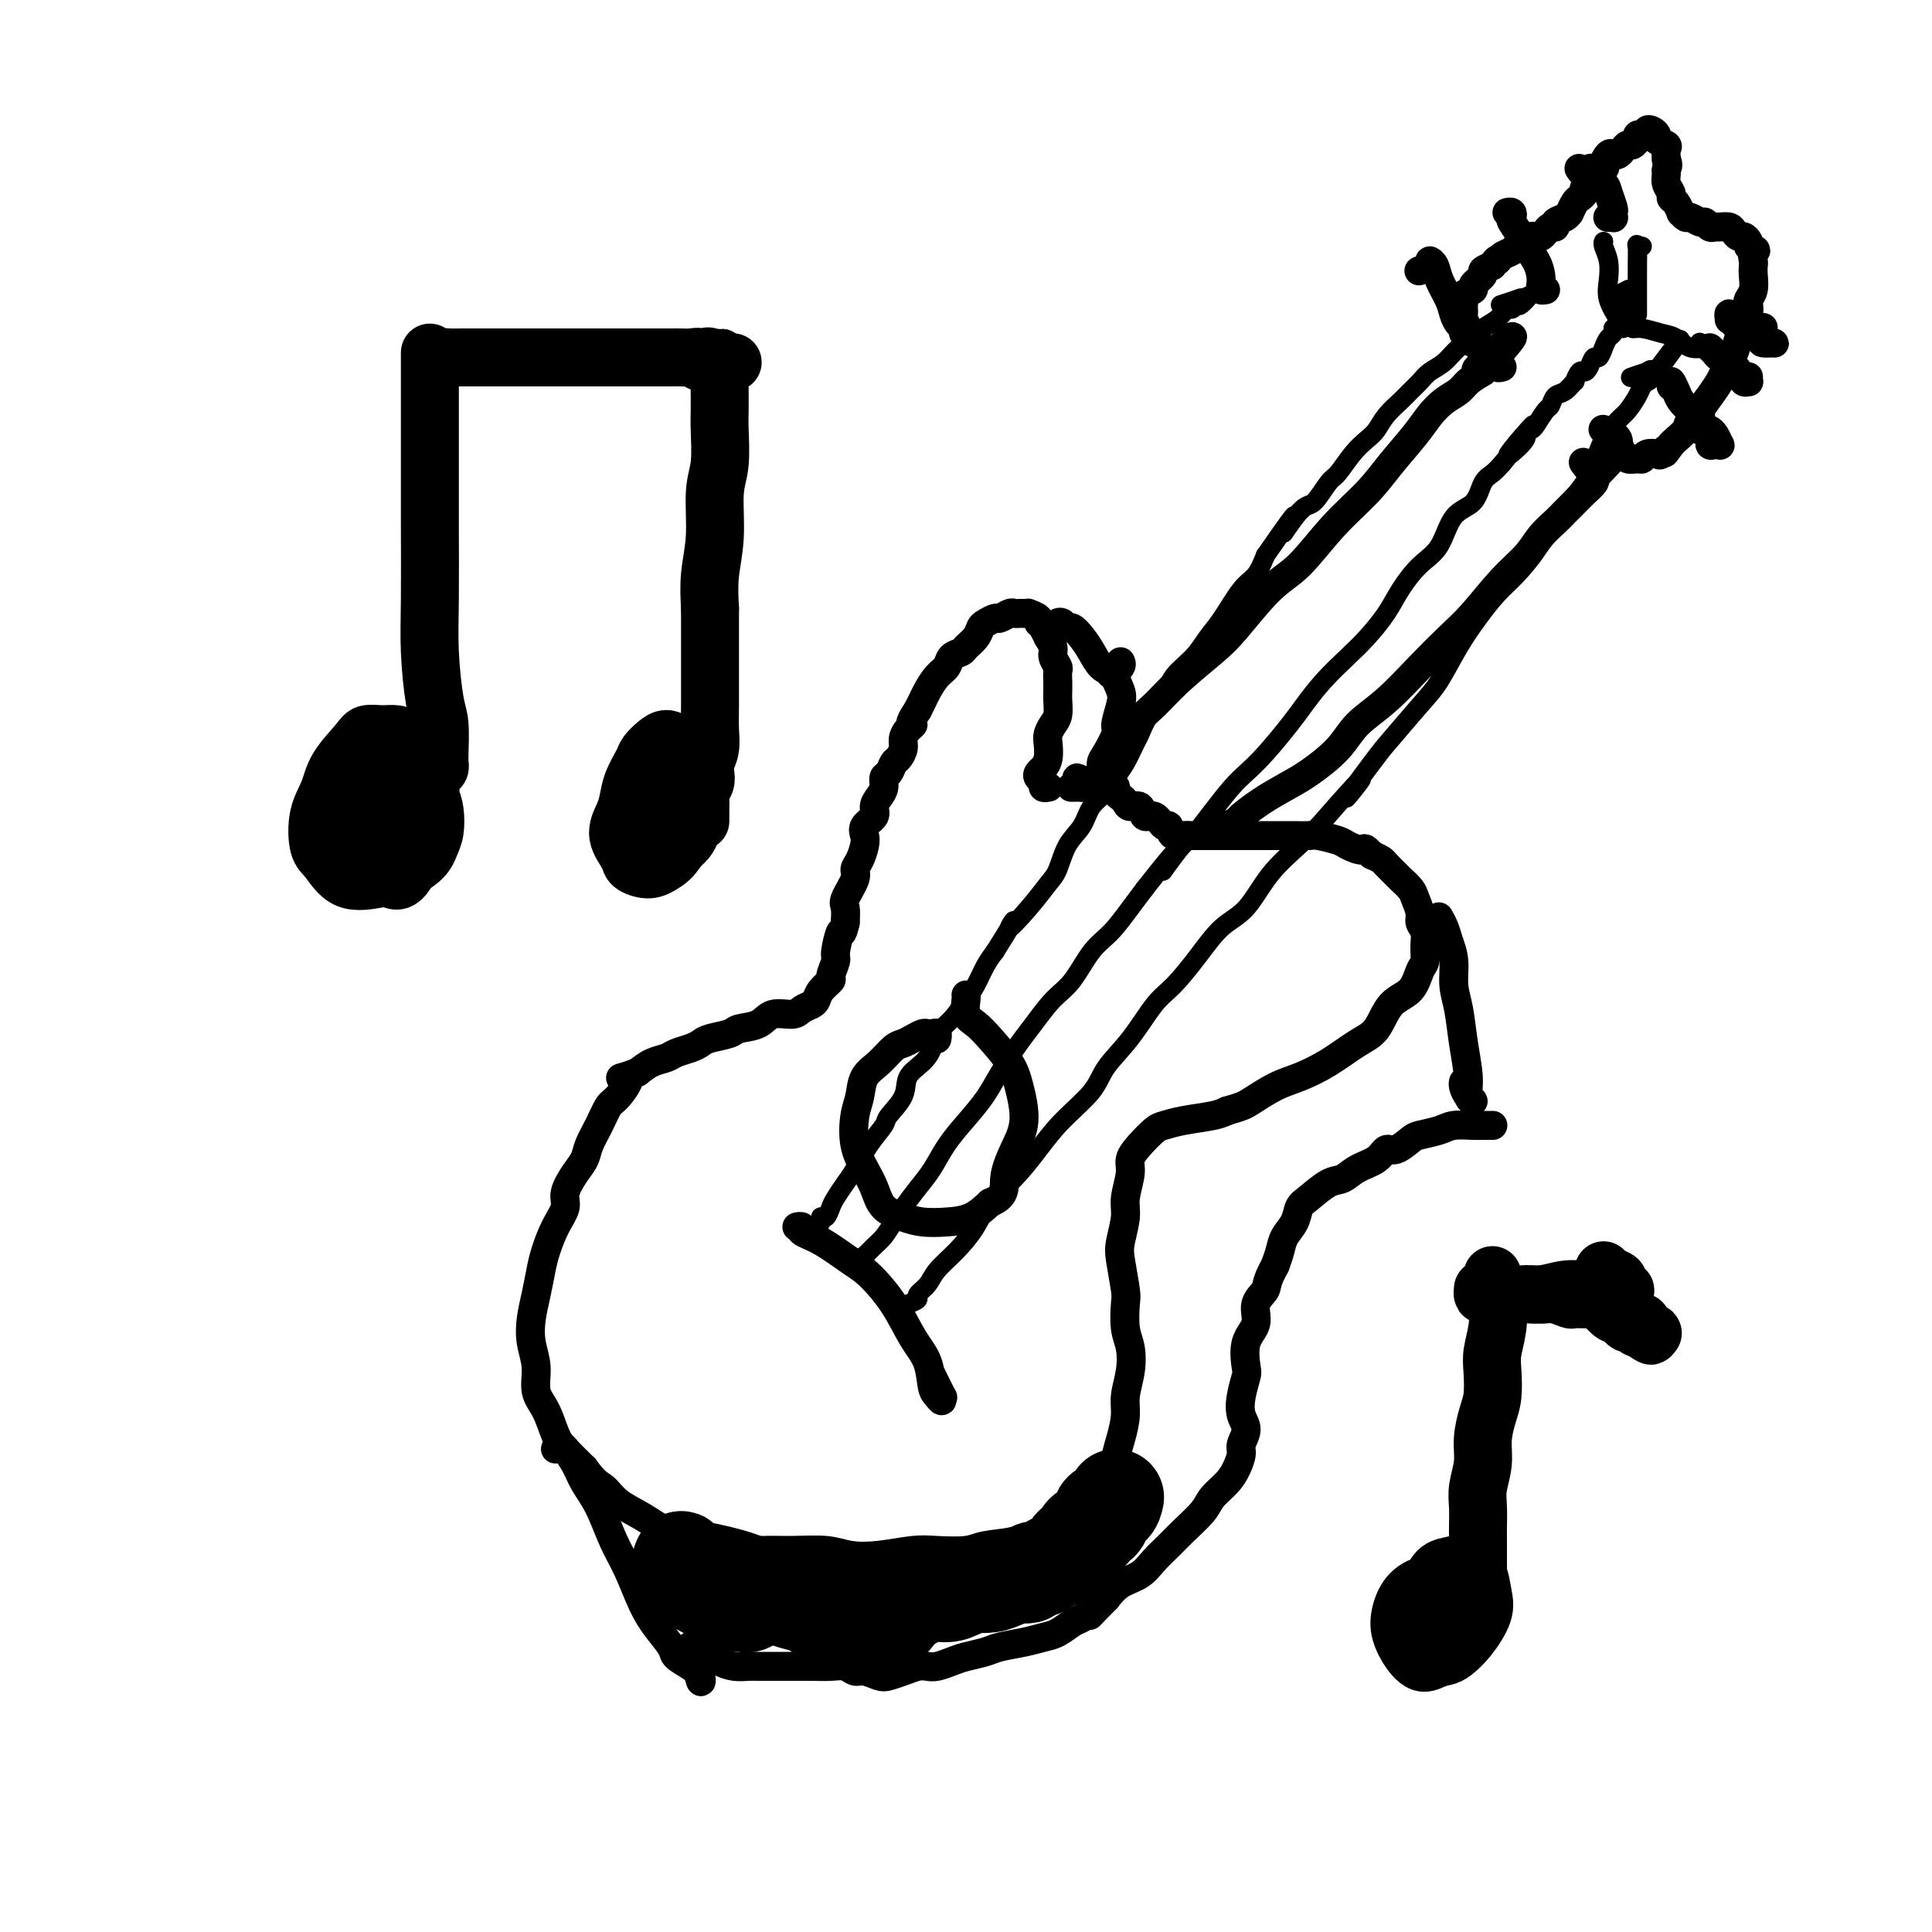 <svg viewBox='0 0 400 400' version='1.1' xmlns='http://www.w3.org/2000/svg' xmlns:xlink='http://www.w3.org/1999/xlink'><g fill='none' stroke='rgb(0,0,0)' stroke-width='6' stroke-linecap='round' stroke-linejoin='round'><path d='M217,163c0.121,-0.024 0.242,-0.048 0,0c-0.242,0.048 -0.847,0.168 -1,0c-0.153,-0.168 0.145,-0.624 0,-1c-0.145,-0.376 -0.732,-0.671 -1,-1c-0.268,-0.329 -0.216,-0.693 0,-1c0.216,-0.307 0.597,-0.558 1,-1c0.403,-0.442 0.830,-1.076 1,-2c0.170,-0.924 0.084,-2.138 0,-3c-0.084,-0.862 -0.166,-1.372 0,-2c0.166,-0.628 0.580,-1.375 1,-2c0.420,-0.625 0.844,-1.127 1,-2c0.156,-0.873 0.043,-2.117 0,-3c-0.043,-0.883 -0.016,-1.406 0,-2c0.016,-0.594 0.019,-1.261 0,-2c-0.019,-0.739 -0.062,-1.551 0,-2c0.062,-0.449 0.227,-0.536 0,-1c-0.227,-0.464 -0.848,-1.307 -1,-2c-0.152,-0.693 0.166,-1.237 0,-2c-0.166,-0.763 -0.814,-1.744 -1,-2c-0.186,-0.256 0.090,0.213 0,0c-0.090,-0.213 -0.545,-1.106 -1,-2'/><path d='M216,130c-0.724,-1.420 -1.034,-0.969 -1,-1c0.034,-0.031 0.413,-0.544 0,-1c-0.413,-0.456 -1.616,-0.854 -2,-1c-0.384,-0.146 0.053,-0.040 0,0c-0.053,0.040 -0.596,0.015 -1,0c-0.404,-0.015 -0.671,-0.019 -1,0c-0.329,0.019 -0.722,0.061 -1,0c-0.278,-0.061 -0.442,-0.224 -1,0c-0.558,0.224 -1.510,0.836 -2,1c-0.490,0.164 -0.516,-0.121 -1,0c-0.484,0.121 -1.424,0.649 -2,1c-0.576,0.351 -0.788,0.527 -1,1c-0.212,0.473 -0.423,1.243 -1,2c-0.577,0.757 -1.519,1.500 -2,2c-0.481,0.500 -0.500,0.757 -1,1c-0.500,0.243 -1.482,0.474 -2,1c-0.518,0.526 -0.573,1.348 -1,2c-0.427,0.652 -1.228,1.133 -2,2c-0.772,0.867 -1.516,2.118 -2,3c-0.484,0.882 -0.710,1.395 -1,2c-0.290,0.605 -0.645,1.303 -1,2'/><path d='M190,147c-2.349,3.429 -1.221,3.003 -1,3c0.221,-0.003 -0.466,0.418 -1,1c-0.534,0.582 -0.916,1.326 -1,2c-0.084,0.674 0.131,1.279 0,2c-0.131,0.721 -0.609,1.558 -1,2c-0.391,0.442 -0.696,0.488 -1,1c-0.304,0.512 -0.608,1.488 -1,2c-0.392,0.512 -0.874,0.560 -1,1c-0.126,0.440 0.102,1.273 0,2c-0.102,0.727 -0.535,1.350 -1,2c-0.465,0.650 -0.961,1.328 -1,2c-0.039,0.672 0.379,1.338 0,2c-0.379,0.662 -1.556,1.318 -2,2c-0.444,0.682 -0.155,1.388 0,2c0.155,0.612 0.178,1.130 0,2c-0.178,0.870 -0.555,2.091 -1,3c-0.445,0.909 -0.956,1.506 -1,2c-0.044,0.494 0.380,0.885 0,2c-0.380,1.115 -1.564,2.954 -2,4c-0.436,1.046 -0.125,1.299 0,2c0.125,0.701 0.062,1.851 0,3'/><path d='M175,191c-0.780,3.324 -0.729,1.635 -1,2c-0.271,0.365 -0.864,2.783 -1,4c-0.136,1.217 0.185,1.233 0,2c-0.185,0.767 -0.875,2.286 -1,3c-0.125,0.714 0.314,0.625 0,1c-0.314,0.375 -1.380,1.215 -2,2c-0.620,0.785 -0.792,1.515 -1,2c-0.208,0.485 -0.452,0.725 -1,1c-0.548,0.275 -1.401,0.584 -2,1c-0.599,0.416 -0.945,0.937 -2,1c-1.055,0.063 -2.818,-0.334 -4,0c-1.182,0.334 -1.783,1.399 -3,2c-1.217,0.601 -3.049,0.738 -4,1c-0.951,0.262 -1.021,0.647 -2,1c-0.979,0.353 -2.866,0.672 -4,1c-1.134,0.328 -1.514,0.664 -2,1c-0.486,0.336 -1.078,0.670 -2,1c-0.922,0.330 -2.175,0.655 -3,1c-0.825,0.345 -1.222,0.708 -2,1c-0.778,0.292 -1.937,0.512 -3,1c-1.063,0.488 -2.032,1.244 -3,2'/><path d='M132,222c-5.927,2.169 -2.744,0.590 -2,1c0.744,0.410 -0.952,2.809 -2,4c-1.048,1.191 -1.449,1.175 -2,2c-0.551,0.825 -1.252,2.493 -2,4c-0.748,1.507 -1.544,2.853 -2,4c-0.456,1.147 -0.573,2.094 -1,3c-0.427,0.906 -1.165,1.772 -2,3c-0.835,1.228 -1.768,2.820 -2,4c-0.232,1.180 0.236,1.949 0,3c-0.236,1.051 -1.177,2.384 -2,4c-0.823,1.616 -1.528,3.516 -2,5c-0.472,1.484 -0.711,2.552 -1,4c-0.289,1.448 -0.629,3.276 -1,5c-0.371,1.724 -0.773,3.344 -1,5c-0.227,1.656 -0.279,3.346 0,5c0.279,1.654 0.888,3.271 1,5c0.112,1.729 -0.274,3.571 0,5c0.274,1.429 1.207,2.445 2,4c0.793,1.555 1.444,3.649 2,5c0.556,1.351 1.016,1.957 2,3c0.984,1.043 2.492,2.521 4,4'/><path d='M121,304c2.334,3.236 3.170,3.326 4,4c0.830,0.674 1.655,1.934 3,3c1.345,1.066 3.212,1.939 5,3c1.788,1.061 3.499,2.309 5,3c1.501,0.691 2.793,0.827 4,1c1.207,0.173 2.328,0.385 4,1c1.672,0.615 3.895,1.632 6,2c2.105,0.368 4.094,0.085 6,0c1.906,-0.085 3.731,0.026 6,0c2.269,-0.026 4.982,-0.189 7,0c2.018,0.189 3.342,0.731 5,1c1.658,0.269 3.651,0.265 6,0c2.349,-0.265 5.053,-0.791 7,-1c1.947,-0.209 3.135,-0.099 5,0c1.865,0.099 4.406,0.188 6,0c1.594,-0.188 2.240,-0.653 4,-1c1.760,-0.347 4.635,-0.576 7,-1c2.365,-0.424 4.222,-1.041 6,-2c1.778,-0.959 3.479,-2.258 5,-3c1.521,-0.742 2.863,-0.926 4,-2c1.137,-1.074 2.068,-3.037 3,-5'/><path d='M229,307c3.194,-2.527 2.180,-2.846 2,-4c-0.180,-1.154 0.475,-3.145 1,-5c0.525,-1.855 0.922,-3.576 1,-5c0.078,-1.424 -0.161,-2.553 0,-4c0.161,-1.447 0.724,-3.213 1,-5c0.276,-1.787 0.267,-3.595 0,-5c-0.267,-1.405 -0.791,-2.408 -1,-4c-0.209,-1.592 -0.105,-3.773 0,-5c0.105,-1.227 0.209,-1.498 0,-3c-0.209,-1.502 -0.731,-4.233 -1,-6c-0.269,-1.767 -0.284,-2.570 0,-4c0.284,-1.430 0.865,-3.488 1,-5c0.135,-1.512 -0.178,-2.479 0,-4c0.178,-1.521 0.848,-3.598 1,-5c0.152,-1.402 -0.212,-2.130 0,-3c0.212,-0.870 1.001,-1.882 2,-3c0.999,-1.118 2.207,-2.341 3,-3c0.793,-0.659 1.171,-0.754 2,-1c0.829,-0.246 2.108,-0.643 4,-1c1.892,-0.357 4.398,-0.673 6,-1c1.602,-0.327 2.301,-0.663 3,-1'/><path d='M254,230c3.211,-0.913 3.737,-1.196 5,-2c1.263,-0.804 3.262,-2.127 5,-3c1.738,-0.873 3.216,-1.294 5,-2c1.784,-0.706 3.875,-1.696 6,-3c2.125,-1.304 4.285,-2.924 6,-4c1.715,-1.076 2.985,-1.610 4,-3c1.015,-1.390 1.774,-3.635 3,-5c1.226,-1.365 2.918,-1.850 4,-3c1.082,-1.150 1.554,-2.966 2,-4c0.446,-1.034 0.867,-1.287 1,-2c0.133,-0.713 -0.020,-1.885 0,-3c0.020,-1.115 0.214,-2.171 0,-3c-0.214,-0.829 -0.835,-1.430 -1,-2c-0.165,-0.570 0.126,-1.107 0,-2c-0.126,-0.893 -0.668,-2.141 -1,-3c-0.332,-0.859 -0.455,-1.329 -1,-2c-0.545,-0.671 -1.511,-1.542 -2,-2c-0.489,-0.458 -0.502,-0.504 -1,-1c-0.498,-0.496 -1.480,-1.441 -2,-2c-0.520,-0.559 -0.577,-0.731 -1,-1c-0.423,-0.269 -1.211,-0.634 -2,-1'/><path d='M284,177c-1.834,-2.034 -1.421,-1.119 -2,-1c-0.579,0.119 -2.152,-0.556 -3,-1c-0.848,-0.444 -0.972,-0.655 -2,-1c-1.028,-0.345 -2.961,-0.825 -4,-1c-1.039,-0.175 -1.185,-0.047 -2,0c-0.815,0.047 -2.297,0.013 -3,0c-0.703,-0.013 -0.625,-0.003 -1,0c-0.375,0.003 -1.203,0.001 -2,0c-0.797,-0.001 -1.562,-0.000 -2,0c-0.438,0.000 -0.550,0.000 -1,0c-0.450,-0.000 -1.238,-0.000 -2,0c-0.762,0.000 -1.499,0.000 -2,0c-0.501,-0.000 -0.768,-0.000 -1,0c-0.232,0.000 -0.430,0.000 -1,0c-0.570,-0.000 -1.514,-0.000 -2,0c-0.486,0.000 -0.515,0.000 -1,0c-0.485,-0.000 -1.425,-0.000 -2,0c-0.575,0.000 -0.783,0.000 -1,0c-0.217,-0.000 -0.443,-0.000 -1,0c-0.557,0.000 -1.445,0.000 -2,0c-0.555,-0.000 -0.778,-0.000 -1,0'/><path d='M246,173c-4.296,-0.035 -1.535,-0.123 -1,0c0.535,0.123 -1.156,0.455 -2,0c-0.844,-0.455 -0.841,-1.699 -1,-2c-0.159,-0.301 -0.480,0.341 -1,0c-0.520,-0.341 -1.239,-1.663 -2,-2c-0.761,-0.337 -1.566,0.313 -2,0c-0.434,-0.313 -0.498,-1.589 -1,-2c-0.502,-0.411 -1.440,0.044 -2,0c-0.560,-0.044 -0.740,-0.585 -1,-1c-0.260,-0.415 -0.600,-0.703 -1,-1c-0.400,-0.297 -0.862,-0.601 -1,-1c-0.138,-0.399 0.046,-0.892 0,-1c-0.046,-0.108 -0.324,0.171 -1,0c-0.676,-0.171 -1.751,-0.791 -2,-1c-0.249,-0.209 0.326,-0.007 0,0c-0.326,0.007 -1.554,-0.180 -2,0c-0.446,0.180 -0.109,0.729 0,1c0.109,0.271 -0.009,0.265 0,0c0.009,-0.265 0.145,-0.790 0,-1c-0.145,-0.210 -0.573,-0.105 -1,0'/><path d='M225,162c-3.467,-1.762 -1.633,-0.668 -1,0c0.633,0.668 0.067,0.911 0,1c-0.067,0.089 0.367,0.024 0,0c-0.367,-0.024 -1.533,-0.007 -2,0c-0.467,0.007 -0.233,0.003 0,0'/><path d='M194,215c-0.023,0.113 -0.047,0.226 0,0c0.047,-0.226 0.164,-0.790 0,-1c-0.164,-0.210 -0.610,-0.067 -1,0c-0.390,0.067 -0.722,0.058 -1,0c-0.278,-0.058 -0.500,-0.164 -1,0c-0.500,0.164 -1.279,0.598 -2,1c-0.721,0.402 -1.383,0.771 -2,1c-0.617,0.229 -1.188,0.316 -2,1c-0.812,0.684 -1.865,1.963 -3,3c-1.135,1.037 -2.351,1.831 -3,3c-0.649,1.169 -0.732,2.713 -1,4c-0.268,1.287 -0.723,2.316 -1,4c-0.277,1.684 -0.378,4.023 0,6c0.378,1.977 1.233,3.591 2,5c0.767,1.409 1.446,2.613 2,4c0.554,1.387 0.983,2.959 2,4c1.017,1.041 2.620,1.552 4,2c1.380,0.448 2.535,0.831 4,1c1.465,0.169 3.241,0.122 5,0c1.759,-0.122 3.503,-0.321 5,-1c1.497,-0.679 2.749,-1.840 4,-3'/><path d='M205,249c3.378,-1.304 2.824,-3.064 3,-5c0.176,-1.936 1.082,-4.048 2,-6c0.918,-1.952 1.848,-3.745 2,-6c0.152,-2.255 -0.475,-4.973 -1,-7c-0.525,-2.027 -0.950,-3.362 -2,-5c-1.050,-1.638 -2.726,-3.577 -4,-5c-1.274,-1.423 -2.145,-2.329 -3,-3c-0.855,-0.671 -1.693,-1.108 -2,-2c-0.307,-0.892 -0.083,-2.240 0,-3c0.083,-0.760 0.024,-0.931 0,-1c-0.024,-0.069 -0.012,-0.034 0,0'/><path d='M228,160c0.028,-0.019 0.056,-0.038 0,0c-0.056,0.038 -0.196,0.131 0,0c0.196,-0.131 0.730,-0.488 1,-1c0.270,-0.512 0.278,-1.180 1,-2c0.722,-0.820 2.160,-1.790 3,-3c0.840,-1.210 1.082,-2.658 2,-4c0.918,-1.342 2.513,-2.579 4,-4c1.487,-1.421 2.867,-3.027 5,-5c2.133,-1.973 5.019,-4.315 7,-6c1.981,-1.685 3.057,-2.714 5,-5c1.943,-2.286 4.752,-5.827 7,-8c2.248,-2.173 3.936,-2.976 6,-5c2.064,-2.024 4.506,-5.269 7,-8c2.494,-2.731 5.041,-4.948 7,-7c1.959,-2.052 3.330,-3.939 5,-6c1.670,-2.061 3.640,-4.295 5,-6c1.360,-1.705 2.110,-2.879 3,-4c0.890,-1.121 1.919,-2.187 3,-3c1.081,-0.813 2.214,-1.373 3,-2c0.786,-0.627 1.225,-1.322 2,-2c0.775,-0.678 1.888,-1.339 3,-2'/><path d='M307,77c12.176,-13.289 3.116,-5.011 0,-2c-3.116,3.011 -0.289,0.754 1,0c1.289,-0.754 1.039,-0.006 1,0c-0.039,0.006 0.133,-0.730 0,-1c-0.133,-0.270 -0.572,-0.072 -1,0c-0.428,0.072 -0.846,0.019 -1,0c-0.154,-0.019 -0.044,-0.006 0,0c0.044,0.006 0.022,0.003 0,0'/><path d='M254,171c-0.220,0.102 -0.440,0.204 0,0c0.440,-0.204 1.539,-0.713 2,-1c0.461,-0.287 0.283,-0.351 1,-1c0.717,-0.649 2.328,-1.884 4,-3c1.672,-1.116 3.403,-2.112 5,-3c1.597,-0.888 3.058,-1.667 5,-3c1.942,-1.333 4.364,-3.220 6,-5c1.636,-1.780 2.487,-3.453 4,-5c1.513,-1.547 3.688,-2.969 6,-5c2.312,-2.031 4.762,-4.671 7,-7c2.238,-2.329 4.265,-4.345 6,-6c1.735,-1.655 3.179,-2.947 5,-5c1.821,-2.053 4.021,-4.868 6,-7c1.979,-2.132 3.738,-3.583 5,-5c1.262,-1.417 2.028,-2.802 3,-4c0.972,-1.198 2.149,-2.208 3,-3c0.851,-0.792 1.377,-1.364 2,-2c0.623,-0.636 1.342,-1.335 2,-2c0.658,-0.665 1.254,-1.294 2,-2c0.746,-0.706 1.642,-1.487 2,-2c0.358,-0.513 0.179,-0.756 0,-1'/><path d='M330,99c8.418,-8.881 2.963,-3.084 1,-1c-1.963,2.084 -0.433,0.456 0,0c0.433,-0.456 -0.229,0.262 -1,0c-0.771,-0.262 -1.649,-1.503 -2,-2c-0.351,-0.497 -0.176,-0.248 0,0'/><path d='M311,76c-0.458,0.122 -0.915,0.245 -1,0c-0.085,-0.245 0.204,-0.857 0,-1c-0.204,-0.143 -0.899,0.183 -1,0c-0.101,-0.183 0.394,-0.874 0,-1c-0.394,-0.126 -1.678,0.314 -2,0c-0.322,-0.314 0.316,-1.383 0,-2c-0.316,-0.617 -1.587,-0.781 -2,-1c-0.413,-0.219 0.033,-0.492 0,-1c-0.033,-0.508 -0.545,-1.249 -1,-2c-0.455,-0.751 -0.853,-1.511 -1,-2c-0.147,-0.489 -0.041,-0.708 0,-1c0.041,-0.292 0.019,-0.656 0,-1c-0.019,-0.344 -0.035,-0.669 0,-1c0.035,-0.331 0.123,-0.670 0,-1c-0.123,-0.330 -0.455,-0.652 0,-1c0.455,-0.348 1.696,-0.723 2,-1c0.304,-0.277 -0.331,-0.456 0,-1c0.331,-0.544 1.628,-1.454 2,-2c0.372,-0.546 -0.179,-0.727 0,-1c0.179,-0.273 1.090,-0.636 2,-1'/><path d='M309,55c1.124,-1.880 0.935,-1.081 1,-1c0.065,0.081 0.385,-0.556 1,-1c0.615,-0.444 1.527,-0.693 2,-1c0.473,-0.307 0.508,-0.670 1,-1c0.492,-0.330 1.441,-0.627 2,-1c0.559,-0.373 0.727,-0.822 1,-1c0.273,-0.178 0.652,-0.085 1,0c0.348,0.085 0.666,0.163 1,0c0.334,-0.163 0.684,-0.568 1,-1c0.316,-0.432 0.596,-0.890 1,-1c0.404,-0.110 0.930,0.130 1,0c0.070,-0.130 -0.318,-0.630 0,-1c0.318,-0.370 1.342,-0.610 2,-1c0.658,-0.390 0.951,-0.931 1,-1c0.049,-0.069 -0.145,0.332 0,0c0.145,-0.332 0.630,-1.398 1,-2c0.370,-0.602 0.624,-0.739 1,-1c0.376,-0.261 0.874,-0.647 1,-1c0.126,-0.353 -0.120,-0.672 0,-1c0.120,-0.328 0.606,-0.665 1,-1c0.394,-0.335 0.697,-0.667 1,-1'/><path d='M330,37c3.124,-2.958 0.434,-1.353 0,-1c-0.434,0.353 1.389,-0.546 2,-1c0.611,-0.454 0.009,-0.464 0,-1c-0.009,-0.536 0.575,-1.598 1,-2c0.425,-0.402 0.691,-0.145 1,0c0.309,0.145 0.661,0.178 1,0c0.339,-0.178 0.665,-0.569 1,-1c0.335,-0.431 0.677,-0.904 1,-1c0.323,-0.096 0.625,0.184 1,0c0.375,-0.184 0.822,-0.833 1,-1c0.178,-0.167 0.085,0.148 0,0c-0.085,-0.148 -0.164,-0.758 0,-1c0.164,-0.242 0.570,-0.114 1,0c0.430,0.114 0.884,0.216 1,0c0.116,-0.216 -0.105,-0.748 0,-1c0.105,-0.252 0.536,-0.223 1,0c0.464,0.223 0.961,0.640 1,1c0.039,0.360 -0.381,0.664 0,1c0.381,0.336 1.564,0.706 2,1c0.436,0.294 0.125,0.513 0,1c-0.125,0.487 -0.062,1.244 0,2'/><path d='M345,33c0.614,1.345 0.150,1.709 0,2c-0.150,0.291 0.015,0.511 0,1c-0.015,0.489 -0.210,1.249 0,2c0.210,0.751 0.826,1.492 1,2c0.174,0.508 -0.094,0.781 0,1c0.094,0.219 0.549,0.383 1,1c0.451,0.617 0.898,1.686 1,2c0.102,0.314 -0.141,-0.127 0,0c0.141,0.127 0.668,0.822 1,1c0.332,0.178 0.470,-0.163 1,0c0.530,0.163 1.450,0.828 2,1c0.550,0.172 0.728,-0.151 1,0c0.272,0.151 0.636,0.775 1,1c0.364,0.225 0.727,0.050 1,0c0.273,-0.050 0.454,0.024 1,0c0.546,-0.024 1.456,-0.147 2,0c0.544,0.147 0.720,0.564 1,1c0.280,0.436 0.663,0.890 1,1c0.337,0.110 0.629,-0.124 1,0c0.371,0.124 0.820,0.607 1,1c0.180,0.393 0.090,0.697 0,1'/><path d='M362,51c2.393,1.198 1.374,0.695 1,1c-0.374,0.305 -0.104,1.420 0,2c0.104,0.580 0.042,0.627 0,1c-0.042,0.373 -0.063,1.073 0,2c0.063,0.927 0.210,2.082 0,3c-0.210,0.918 -0.777,1.600 -1,2c-0.223,0.400 -0.101,0.520 0,1c0.101,0.480 0.182,1.322 0,2c-0.182,0.678 -0.626,1.193 -1,2c-0.374,0.807 -0.677,1.906 -1,3c-0.323,1.094 -0.666,2.182 -1,3c-0.334,0.818 -0.658,1.364 -1,2c-0.342,0.636 -0.703,1.361 -1,2c-0.297,0.639 -0.532,1.193 -1,2c-0.468,0.807 -1.171,1.868 -2,3c-0.829,1.132 -1.784,2.334 -2,3c-0.216,0.666 0.307,0.794 0,1c-0.307,0.206 -1.443,0.488 -2,1c-0.557,0.512 -0.535,1.253 -1,2c-0.465,0.747 -1.419,1.499 -2,2c-0.581,0.501 -0.791,0.750 -1,1'/><path d='M346,92c-2.185,3.106 -1.149,1.372 -1,1c0.149,-0.372 -0.589,0.618 -1,1c-0.411,0.382 -0.495,0.156 -1,0c-0.505,-0.156 -1.432,-0.242 -2,0c-0.568,0.242 -0.778,0.813 -1,1c-0.222,0.187 -0.455,-0.010 -1,0c-0.545,0.010 -1.400,0.228 -2,0c-0.600,-0.228 -0.945,-0.901 -1,-1c-0.055,-0.099 0.179,0.376 0,0c-0.179,-0.376 -0.770,-1.604 -1,-2c-0.230,-0.396 -0.099,0.038 0,0c0.099,-0.038 0.166,-0.550 0,-1c-0.166,-0.450 -0.567,-0.839 -1,-1c-0.433,-0.161 -0.900,-0.095 -1,0c-0.100,0.095 0.165,0.218 0,0c-0.165,-0.218 -0.762,-0.777 -1,-1c-0.238,-0.223 -0.119,-0.112 0,0'/><path d='M346,80c-0.094,-0.601 -0.189,-1.203 0,-1c0.189,0.203 0.661,1.210 1,2c0.339,0.790 0.543,1.362 1,2c0.457,0.638 1.165,1.341 2,2c0.835,0.659 1.796,1.273 2,2c0.204,0.727 -0.348,1.567 0,2c0.348,0.433 1.597,0.457 2,1c0.403,0.543 -0.038,1.603 0,2c0.038,0.397 0.557,0.131 1,0c0.443,-0.131 0.812,-0.126 1,0c0.188,0.126 0.195,0.374 0,0c-0.195,-0.374 -0.591,-1.370 -1,-2c-0.409,-0.630 -0.831,-0.894 -1,-1c-0.169,-0.106 -0.084,-0.053 0,0'/><path d='M354,72c0.355,0.328 0.711,0.656 1,1c0.289,0.344 0.512,0.705 1,1c0.488,0.295 1.241,0.525 2,1c0.759,0.475 1.524,1.195 2,2c0.476,0.805 0.663,1.694 1,2c0.337,0.306 0.822,0.031 1,0c0.178,-0.031 0.048,0.184 0,0c-0.048,-0.184 -0.014,-0.767 0,-1c0.014,-0.233 0.007,-0.117 0,0'/><path d='M358,66c0.020,0.170 0.041,0.339 0,0c-0.041,-0.339 -0.142,-1.187 0,-1c0.142,0.187 0.528,1.409 1,2c0.472,0.591 1.028,0.551 2,1c0.972,0.449 2.358,1.386 3,2c0.642,0.614 0.540,0.903 1,1c0.460,0.097 1.482,0.001 2,0c0.518,-0.001 0.530,0.092 0,0c-0.530,-0.092 -1.604,-0.371 -2,-1c-0.396,-0.629 -0.113,-1.608 0,-2c0.113,-0.392 0.057,-0.196 0,0'/><path d='M333,45c-0.113,0.007 -0.225,0.015 0,0c0.225,-0.015 0.789,-0.052 1,0c0.211,0.052 0.069,0.193 0,0c-0.069,-0.193 -0.064,-0.720 0,-1c0.064,-0.280 0.189,-0.312 0,-1c-0.189,-0.688 -0.691,-2.030 -1,-3c-0.309,-0.970 -0.426,-1.568 -1,-2c-0.574,-0.432 -1.607,-0.700 -2,-1c-0.393,-0.300 -0.148,-0.634 0,-1c0.148,-0.366 0.197,-0.764 0,-1c-0.197,-0.236 -0.640,-0.311 -1,0c-0.360,0.311 -0.635,1.007 -1,1c-0.365,-0.007 -0.818,-0.716 -1,-1c-0.182,-0.284 -0.091,-0.142 0,0'/><path d='M320,60c-0.419,0.071 -0.837,0.142 -1,0c-0.163,-0.142 -0.070,-0.498 0,-1c0.070,-0.502 0.116,-1.150 0,-2c-0.116,-0.850 -0.396,-1.901 -1,-3c-0.604,-1.099 -1.534,-2.246 -2,-3c-0.466,-0.754 -0.468,-1.116 -1,-2c-0.532,-0.884 -1.593,-2.289 -2,-3c-0.407,-0.711 -0.161,-0.727 0,-1c0.161,-0.273 0.236,-0.804 0,-1c-0.236,-0.196 -0.782,-0.056 -1,0c-0.218,0.056 -0.109,0.028 0,0'/><path d='M303,69c0.087,-0.353 0.174,-0.706 0,-1c-0.174,-0.294 -0.610,-0.530 -1,-1c-0.390,-0.470 -0.736,-1.174 -1,-2c-0.264,-0.826 -0.447,-1.774 -1,-3c-0.553,-1.226 -1.476,-2.731 -2,-4c-0.524,-1.269 -0.649,-2.301 -1,-3c-0.351,-0.699 -0.929,-1.064 -1,-1c-0.071,0.064 0.366,0.556 0,1c-0.366,0.444 -1.533,0.841 -2,1c-0.467,0.159 -0.233,0.079 0,0'/><path d='M166,254c-0.557,0.022 -1.114,0.043 -1,0c0.114,-0.043 0.899,-0.152 1,0c0.101,0.152 -0.483,0.565 0,1c0.483,0.435 2.033,0.892 4,2c1.967,1.108 4.352,2.868 6,4c1.648,1.132 2.560,1.637 4,3c1.440,1.363 3.408,3.583 5,6c1.592,2.417 2.809,5.031 4,7c1.191,1.969 2.357,3.293 3,5c0.643,1.707 0.763,3.796 1,5c0.237,1.204 0.592,1.523 1,2c0.408,0.477 0.869,1.111 1,1c0.131,-0.111 -0.068,-0.968 0,-1c0.068,-0.032 0.403,0.761 0,0c-0.403,-0.761 -1.544,-3.074 -2,-4c-0.456,-0.926 -0.228,-0.463 0,0'/></g>
<g fill='none' stroke='rgb(0,0,0)' stroke-width='12' stroke-linecap='round' stroke-linejoin='round'><path d='M309,264c-0.008,0.506 -0.015,1.012 0,1c0.015,-0.012 0.053,-0.541 0,0c-0.053,0.541 -0.196,2.152 0,3c0.196,0.848 0.733,0.933 1,2c0.267,1.067 0.265,3.116 0,5c-0.265,1.884 -0.793,3.602 -1,5c-0.207,1.398 -0.093,2.477 0,4c0.093,1.523 0.165,3.492 0,5c-0.165,1.508 -0.566,2.555 -1,4c-0.434,1.445 -0.901,3.286 -1,5c-0.099,1.714 0.170,3.300 0,5c-0.170,1.700 -0.777,3.513 -1,5c-0.223,1.487 -0.060,2.646 0,4c0.060,1.354 0.016,2.903 0,4c-0.016,1.097 -0.004,1.743 0,3c0.004,1.257 0.001,3.124 0,4c-0.001,0.876 -0.000,0.761 0,1c0.000,0.239 0.000,0.834 0,1c-0.000,0.166 -0.000,-0.095 0,0c0.000,0.095 0.000,0.548 0,1'/><path d='M306,326c-0.403,9.765 0.088,3.178 0,1c-0.088,-2.178 -0.756,0.051 -1,1c-0.244,0.949 -0.065,0.616 0,1c0.065,0.384 0.018,1.484 0,2c-0.018,0.516 -0.005,0.449 0,1c0.005,0.551 0.001,1.721 0,2c-0.001,0.279 -0.000,-0.334 0,0c0.000,0.334 0.000,1.615 0,2c-0.000,0.385 -0.000,-0.127 0,0c0.000,0.127 0.000,0.893 0,1c-0.000,0.107 -0.000,-0.447 0,-1'/><path d='M305,336c-0.185,1.599 -0.147,0.598 0,0c0.147,-0.598 0.404,-0.792 0,-1c-0.404,-0.208 -1.470,-0.431 -2,-1c-0.530,-0.569 -0.526,-1.485 -1,-2c-0.474,-0.515 -1.427,-0.630 -2,-1c-0.573,-0.370 -0.766,-0.997 -1,-1c-0.234,-0.003 -0.508,0.618 -1,1c-0.492,0.382 -1.203,0.526 -2,1c-0.797,0.474 -1.679,1.277 -2,2c-0.321,0.723 -0.081,1.364 0,2c0.081,0.636 0.003,1.267 0,2c-0.003,0.733 0.067,1.568 0,2c-0.067,0.432 -0.272,0.463 0,1c0.272,0.537 1.023,1.582 2,2c0.977,0.418 2.182,0.210 3,0c0.818,-0.210 1.250,-0.420 2,-1c0.750,-0.580 1.817,-1.528 3,-3c1.183,-1.472 2.482,-3.467 3,-5c0.518,-1.533 0.255,-2.605 0,-4c-0.255,-1.395 -0.501,-3.113 -1,-4c-0.499,-0.887 -1.249,-0.944 -2,-1'/><path d='M304,325c-0.986,-1.644 -1.951,-1.255 -3,-1c-1.049,0.255 -2.183,0.375 -3,1c-0.817,0.625 -1.318,1.754 -2,3c-0.682,1.246 -1.545,2.608 -2,4c-0.455,1.392 -0.502,2.813 0,4c0.502,1.187 1.554,2.141 2,3c0.446,0.859 0.287,1.622 1,2c0.713,0.378 2.298,0.372 3,0c0.702,-0.372 0.520,-1.111 1,-2c0.480,-0.889 1.624,-1.928 2,-3c0.376,-1.072 -0.014,-2.178 0,-3c0.014,-0.822 0.431,-1.361 0,-2c-0.431,-0.639 -1.711,-1.379 -3,-2c-1.289,-0.621 -2.588,-1.124 -4,-1c-1.412,0.124 -2.936,0.874 -4,2c-1.064,1.126 -1.668,2.629 -2,4c-0.332,1.371 -0.393,2.610 0,4c0.393,1.390 1.239,2.929 2,4c0.761,1.071 1.436,1.673 2,2c0.564,0.327 1.018,0.379 2,0c0.982,-0.379 2.491,-1.190 4,-2'/><path d='M300,342c0.947,-0.613 0.313,-1.146 0,-2c-0.313,-0.854 -0.305,-2.031 -1,-3c-0.695,-0.969 -2.092,-1.732 -3,-2c-0.908,-0.268 -1.325,-0.041 -2,0c-0.675,0.041 -1.606,-0.105 -2,0c-0.394,0.105 -0.250,0.461 0,0c0.250,-0.461 0.606,-1.740 1,-3c0.394,-1.260 0.827,-2.503 1,-3c0.173,-0.497 0.087,-0.249 0,0'/><path d='M307,267c0.013,-0.124 0.026,-0.247 0,0c-0.026,0.247 -0.091,0.866 0,1c0.091,0.134 0.337,-0.217 1,0c0.663,0.217 1.743,1.000 3,1c1.257,-0.000 2.693,-0.785 4,-1c1.307,-0.215 2.486,0.138 4,0c1.514,-0.138 3.362,-0.769 5,-1c1.638,-0.231 3.066,-0.062 4,0c0.934,0.062 1.375,0.018 2,0c0.625,-0.018 1.435,-0.008 2,0c0.565,0.008 0.884,0.015 1,0c0.116,-0.015 0.030,-0.053 0,0c-0.030,0.053 -0.005,0.197 0,0c0.005,-0.197 -0.009,-0.733 0,-1c0.009,-0.267 0.041,-0.264 0,0c-0.041,0.264 -0.155,0.790 0,1c0.155,0.210 0.577,0.105 1,0'/><path d='M334,267c4.401,0.064 1.905,0.225 1,0c-0.905,-0.225 -0.218,-0.834 0,-1c0.218,-0.166 -0.033,0.113 0,0c0.033,-0.113 0.349,-0.618 0,-1c-0.349,-0.382 -1.363,-0.641 -2,-1c-0.637,-0.359 -0.896,-0.817 -1,-1c-0.104,-0.183 -0.052,-0.092 0,0'/><path d='M317,268c-0.088,-0.001 -0.177,-0.001 0,0c0.177,0.001 0.619,0.004 1,0c0.381,-0.004 0.702,-0.015 1,0c0.298,0.015 0.574,0.057 1,0c0.426,-0.057 1.002,-0.213 2,0c0.998,0.213 2.419,0.793 3,1c0.581,0.207 0.322,0.039 1,0c0.678,-0.039 2.294,0.050 3,0c0.706,-0.050 0.504,-0.238 1,0c0.496,0.238 1.691,0.904 2,1c0.309,0.096 -0.268,-0.377 0,0c0.268,0.377 1.381,1.604 2,2c0.619,0.396 0.744,-0.039 1,0c0.256,0.039 0.642,0.550 1,1c0.358,0.450 0.687,0.838 1,1c0.313,0.162 0.609,0.099 1,0c0.391,-0.099 0.878,-0.233 1,0c0.122,0.233 -0.121,0.832 0,1c0.121,0.168 0.606,-0.095 1,0c0.394,0.095 0.697,0.547 1,1'/><path d='M341,276c1.799,1.081 0.296,0.282 0,0c-0.296,-0.282 0.614,-0.048 1,0c0.386,0.048 0.248,-0.090 0,0c-0.248,0.090 -0.605,0.409 -1,0c-0.395,-0.409 -0.827,-1.545 -1,-2c-0.173,-0.455 -0.086,-0.227 0,0'/><path d='M89,73c-0.000,-0.040 -0.000,-0.081 0,1c0.000,1.081 0.000,3.283 0,5c-0.000,1.717 -0.001,2.950 0,6c0.001,3.050 0.003,7.916 0,12c-0.003,4.084 -0.011,7.387 0,12c0.011,4.613 0.041,10.535 0,15c-0.041,4.465 -0.155,7.474 0,11c0.155,3.526 0.577,7.571 1,10c0.423,2.429 0.846,3.243 1,5c0.154,1.757 0.038,4.457 0,6c-0.038,1.543 0.001,1.927 0,2c-0.001,0.073 -0.041,-0.166 0,0c0.041,0.166 0.165,0.737 0,1c-0.165,0.263 -0.619,0.218 -1,0c-0.381,-0.218 -0.691,-0.609 -1,-1'/><path d='M89,158c0.079,13.093 0.275,3.327 0,-1c-0.275,-4.327 -1.023,-3.213 -2,-3c-0.977,0.213 -2.185,-0.475 -3,-1c-0.815,-0.525 -1.237,-0.886 -2,-1c-0.763,-0.114 -1.867,0.019 -3,0c-1.133,-0.019 -2.297,-0.192 -3,0c-0.703,0.192 -0.946,0.748 -2,2c-1.054,1.252 -2.918,3.201 -4,5c-1.082,1.799 -1.380,3.450 -2,5c-0.620,1.550 -1.562,3.000 -2,5c-0.438,2.000 -0.374,4.548 0,6c0.374,1.452 1.056,1.806 2,3c0.944,1.194 2.151,3.229 4,4c1.849,0.771 4.341,0.279 6,0c1.659,-0.279 2.483,-0.346 4,-1c1.517,-0.654 3.725,-1.894 5,-3c1.275,-1.106 1.618,-2.078 2,-3c0.382,-0.922 0.803,-1.793 1,-3c0.197,-1.207 0.168,-2.748 0,-4c-0.168,-1.252 -0.477,-2.215 -1,-3c-0.523,-0.785 -1.262,-1.393 -2,-2'/><path d='M87,163c-0.756,-1.376 -1.145,-0.316 -2,0c-0.855,0.316 -2.176,-0.113 -3,0c-0.824,0.113 -1.152,0.767 -2,2c-0.848,1.233 -2.215,3.044 -3,4c-0.785,0.956 -0.988,1.056 -1,2c-0.012,0.944 0.167,2.733 1,4c0.833,1.267 2.320,2.013 4,2c1.680,-0.013 3.552,-0.783 5,-2c1.448,-1.217 2.472,-2.880 3,-4c0.528,-1.120 0.560,-1.699 0,-2c-0.560,-0.301 -1.713,-0.326 -3,0c-1.287,0.326 -2.707,1.004 -4,2c-1.293,0.996 -2.458,2.311 -3,4c-0.542,1.689 -0.460,3.754 0,5c0.460,1.246 1.299,1.675 2,2c0.701,0.325 1.264,0.546 2,0c0.736,-0.546 1.645,-1.859 2,-4c0.355,-2.141 0.157,-5.110 0,-7c-0.157,-1.890 -0.273,-2.701 -1,-4c-0.727,-1.299 -2.065,-3.085 -3,-5c-0.935,-1.915 -1.468,-3.957 -2,-6'/><path d='M79,156c-1.000,-2.500 -0.500,-1.250 0,0'/><path d='M91,75c-0.163,-0.423 -0.326,-0.845 0,-1c0.326,-0.155 1.140,-0.041 2,0c0.860,0.041 1.766,0.011 3,0c1.234,-0.011 2.797,-0.003 5,0c2.203,0.003 5.046,0.001 7,0c1.954,-0.001 3.018,-0.000 5,0c1.982,0.000 4.880,0.000 7,0c2.120,-0.000 3.460,-0.000 5,0c1.540,0.000 3.280,0.000 5,0c1.720,-0.000 3.421,-0.001 5,0c1.579,0.001 3.035,0.005 4,0c0.965,-0.005 1.438,-0.019 2,0c0.562,0.019 1.212,0.071 2,0c0.788,-0.071 1.714,-0.264 2,0c0.286,0.264 -0.067,0.985 0,1c0.067,0.015 0.554,-0.676 1,-1c0.446,-0.324 0.851,-0.279 1,0c0.149,0.279 0.043,0.794 0,1c-0.043,0.206 -0.021,0.103 0,0'/><path d='M147,75c8.829,0.006 2.902,0.020 1,0c-1.902,-0.020 0.223,-0.072 1,0c0.777,0.072 0.208,0.270 0,0c-0.208,-0.270 -0.056,-1.009 0,-1c0.056,0.009 0.015,0.767 0,1c-0.015,0.233 -0.004,-0.058 0,0c0.004,0.058 0.001,0.466 0,1c-0.001,0.534 0.001,1.195 0,2c-0.001,0.805 -0.004,1.754 0,3c0.004,1.246 0.016,2.788 0,4c-0.016,1.212 -0.061,2.093 0,4c0.061,1.907 0.226,4.840 0,7c-0.226,2.160 -0.844,3.548 -1,6c-0.156,2.452 0.150,5.968 0,9c-0.150,3.032 -0.757,5.581 -1,8c-0.243,2.419 -0.121,4.710 0,7'/><path d='M147,126c0.000,9.494 0.001,7.730 0,8c-0.001,0.270 -0.004,2.576 0,5c0.004,2.424 0.015,4.967 0,7c-0.015,2.033 -0.056,3.556 0,5c0.056,1.444 0.207,2.809 0,4c-0.207,1.191 -0.774,2.207 -1,3c-0.226,0.793 -0.113,1.363 0,2c0.113,0.637 0.226,1.340 0,2c-0.226,0.660 -0.793,1.278 -1,2c-0.207,0.722 -0.056,1.549 0,2c0.056,0.451 0.015,0.526 0,1c-0.015,0.474 -0.004,1.347 0,2c0.004,0.653 0.001,1.087 0,1c-0.001,-0.087 -0.000,-0.695 0,-1c0.000,-0.305 0.000,-0.308 0,-1c-0.000,-0.692 -0.000,-2.072 0,-3c0.000,-0.928 0.000,-1.404 0,-2c-0.000,-0.596 -0.000,-1.313 0,-2c0.000,-0.687 0.000,-1.343 0,-2'/><path d='M145,159c-0.131,-1.680 -0.457,-0.879 -1,-1c-0.543,-0.121 -1.301,-1.165 -2,-2c-0.699,-0.835 -1.338,-1.463 -2,-2c-0.662,-0.537 -1.347,-0.984 -2,-1c-0.653,-0.016 -1.274,0.397 -2,1c-0.726,0.603 -1.556,1.396 -2,2c-0.444,0.604 -0.503,1.021 -1,2c-0.497,0.979 -1.432,2.521 -2,4c-0.568,1.479 -0.767,2.896 -1,4c-0.233,1.104 -0.498,1.894 -1,3c-0.502,1.106 -1.240,2.529 -1,4c0.240,1.471 1.458,2.990 2,4c0.542,1.010 0.407,1.512 1,2c0.593,0.488 1.915,0.961 3,1c1.085,0.039 1.934,-0.355 3,-1c1.066,-0.645 2.350,-1.542 3,-3c0.650,-1.458 0.666,-3.479 1,-5c0.334,-1.521 0.986,-2.542 1,-4c0.014,-1.458 -0.612,-3.354 -1,-5c-0.388,-1.646 -0.540,-3.042 -1,-4c-0.460,-0.958 -1.230,-1.479 -2,-2'/><path d='M138,156c-0.898,-1.853 -1.142,-0.986 -2,0c-0.858,0.986 -2.331,2.092 -3,3c-0.669,0.908 -0.535,1.620 -1,3c-0.465,1.380 -1.530,3.429 -2,5c-0.470,1.571 -0.345,2.664 0,4c0.345,1.336 0.910,2.915 2,4c1.090,1.085 2.706,1.676 4,2c1.294,0.324 2.266,0.381 3,0c0.734,-0.381 1.232,-1.201 2,-2c0.768,-0.799 1.807,-1.577 2,-3c0.193,-1.423 -0.462,-3.490 -1,-5c-0.538,-1.510 -0.961,-2.461 -2,-3c-1.039,-0.539 -2.693,-0.665 -4,0c-1.307,0.665 -2.266,2.122 -3,4c-0.734,1.878 -1.244,4.179 -1,6c0.244,1.821 1.242,3.164 2,4c0.758,0.836 1.275,1.166 2,1c0.725,-0.166 1.658,-0.828 2,-2c0.342,-1.172 0.092,-2.854 -1,-4c-1.092,-1.146 -3.026,-1.756 -4,-2c-0.974,-0.244 -0.987,-0.122 -1,0'/><path d='M132,171c-1.000,-1.000 -0.500,-0.500 0,0'/></g>
<g fill='none' stroke='rgb(0,0,0)' stroke-width='4' stroke-linecap='round' stroke-linejoin='round'><path d='M170,253c-0.006,-0.426 -0.013,-0.852 0,-1c0.013,-0.148 0.044,-0.016 0,0c-0.044,0.016 -0.163,-0.082 0,0c0.163,0.082 0.609,0.344 1,0c0.391,-0.344 0.726,-1.295 1,-2c0.274,-0.705 0.487,-1.166 1,-2c0.513,-0.834 1.325,-2.042 2,-3c0.675,-0.958 1.211,-1.666 2,-3c0.789,-1.334 1.831,-3.295 3,-5c1.169,-1.705 2.466,-3.156 3,-4c0.534,-0.844 0.304,-1.083 1,-2c0.696,-0.917 2.317,-2.514 3,-4c0.683,-1.486 0.426,-2.861 1,-4c0.574,-1.139 1.978,-2.041 3,-3c1.022,-0.959 1.663,-1.974 2,-3c0.337,-1.026 0.369,-2.063 1,-3c0.631,-0.937 1.860,-1.773 3,-3c1.140,-1.227 2.192,-2.844 3,-4c0.808,-1.156 1.371,-1.850 2,-3c0.629,-1.150 1.322,-2.757 2,-4c0.678,-1.243 1.339,-2.121 2,-3'/><path d='M206,197c6.064,-9.626 3.223,-5.691 3,-5c-0.223,0.691 2.171,-1.861 4,-4c1.829,-2.139 3.094,-3.864 4,-5c0.906,-1.136 1.454,-1.682 2,-3c0.546,-1.318 1.091,-3.406 2,-5c0.909,-1.594 2.183,-2.694 3,-4c0.817,-1.306 1.178,-2.819 2,-4c0.822,-1.181 2.103,-2.030 3,-3c0.897,-0.970 1.408,-2.062 2,-3c0.592,-0.938 1.265,-1.724 2,-3c0.735,-1.276 1.532,-3.044 2,-4c0.468,-0.956 0.607,-1.101 1,-2c0.393,-0.899 1.039,-2.551 2,-4c0.961,-1.449 2.237,-2.695 3,-4c0.763,-1.305 1.012,-2.667 2,-4c0.988,-1.333 2.716,-2.635 4,-4c1.284,-1.365 2.126,-2.794 3,-4c0.874,-1.206 1.781,-2.189 3,-4c1.219,-1.811 2.751,-4.449 4,-6c1.249,-1.551 2.214,-2.015 3,-3c0.786,-0.985 1.393,-2.493 2,-4'/><path d='M262,115c9.424,-13.592 4.986,-6.570 4,-5c-0.986,1.570 1.482,-2.310 3,-4c1.518,-1.690 2.087,-1.191 3,-2c0.913,-0.809 2.170,-2.926 3,-4c0.830,-1.074 1.232,-1.106 2,-2c0.768,-0.894 1.900,-2.652 3,-4c1.100,-1.348 2.167,-2.286 3,-3c0.833,-0.714 1.431,-1.202 2,-2c0.569,-0.798 1.110,-1.905 2,-3c0.890,-1.095 2.128,-2.179 3,-3c0.872,-0.821 1.377,-1.378 2,-2c0.623,-0.622 1.364,-1.307 2,-2c0.636,-0.693 1.166,-1.393 2,-2c0.834,-0.607 1.970,-1.121 3,-2c1.030,-0.879 1.953,-2.124 3,-3c1.047,-0.876 2.217,-1.383 3,-2c0.783,-0.617 1.179,-1.345 2,-2c0.821,-0.655 2.065,-1.237 3,-2c0.935,-0.763 1.559,-1.705 2,-2c0.441,-0.295 0.697,0.059 1,0c0.303,-0.059 0.651,-0.529 1,-1'/><path d='M314,63c4.400,-3.502 1.900,-0.756 1,0c-0.900,0.756 -0.200,-0.478 0,-1c0.200,-0.522 -0.100,-0.333 -1,0c-0.900,0.333 -2.400,0.809 -3,1c-0.600,0.191 -0.300,0.095 0,0'/><path d='M178,261c0.426,-0.034 0.852,-0.068 1,0c0.148,0.068 0.017,0.237 0,0c-0.017,-0.237 0.078,-0.882 0,-1c-0.078,-0.118 -0.331,0.290 0,0c0.331,-0.290 1.246,-1.277 2,-2c0.754,-0.723 1.346,-1.182 2,-2c0.654,-0.818 1.371,-1.996 2,-3c0.629,-1.004 1.171,-1.835 2,-3c0.829,-1.165 1.944,-2.663 3,-4c1.056,-1.337 2.052,-2.512 3,-4c0.948,-1.488 1.846,-3.290 3,-5c1.154,-1.710 2.562,-3.327 4,-5c1.438,-1.673 2.905,-3.403 4,-5c1.095,-1.597 1.818,-3.061 3,-5c1.182,-1.939 2.822,-4.353 4,-6c1.178,-1.647 1.893,-2.525 3,-4c1.107,-1.475 2.607,-3.545 4,-5c1.393,-1.455 2.680,-2.293 4,-4c1.320,-1.707 2.673,-4.282 4,-6c1.327,-1.718 2.626,-2.578 4,-4c1.374,-1.422 2.821,-3.406 4,-5c1.179,-1.594 2.089,-2.797 3,-4'/><path d='M237,184c9.887,-12.607 5.103,-5.626 4,-4c-1.103,1.626 1.475,-2.105 3,-4c1.525,-1.895 1.999,-1.953 3,-3c1.001,-1.047 2.530,-3.081 4,-5c1.470,-1.919 2.882,-3.723 4,-5c1.118,-1.277 1.943,-2.027 3,-3c1.057,-0.973 2.348,-2.168 4,-4c1.652,-1.832 3.666,-4.302 5,-6c1.334,-1.698 1.988,-2.624 3,-4c1.012,-1.376 2.381,-3.203 4,-5c1.619,-1.797 3.489,-3.566 5,-5c1.511,-1.434 2.663,-2.534 4,-4c1.337,-1.466 2.860,-3.299 4,-5c1.140,-1.701 1.899,-3.269 3,-5c1.101,-1.731 2.546,-3.626 4,-5c1.454,-1.374 2.917,-2.227 4,-4c1.083,-1.773 1.785,-4.467 3,-6c1.215,-1.533 2.944,-1.906 4,-3c1.056,-1.094 1.438,-2.910 2,-4c0.562,-1.090 1.303,-1.454 2,-2c0.697,-0.546 1.348,-1.273 2,-2'/><path d='M311,96c11.792,-14.261 4.272,-5.913 2,-3c-2.272,2.913 0.704,0.392 2,-1c1.296,-1.392 0.911,-1.653 1,-2c0.089,-0.347 0.653,-0.780 1,-1c0.347,-0.220 0.477,-0.229 1,-1c0.523,-0.771 1.440,-2.306 2,-3c0.560,-0.694 0.762,-0.548 1,-1c0.238,-0.452 0.512,-1.502 1,-2c0.488,-0.498 1.192,-0.445 2,-1c0.808,-0.555 1.722,-1.720 2,-2c0.278,-0.280 -0.080,0.323 0,0c0.080,-0.323 0.599,-1.574 1,-2c0.401,-0.426 0.685,-0.029 1,0c0.315,0.029 0.662,-0.311 1,-1c0.338,-0.689 0.669,-1.729 1,-2c0.331,-0.271 0.663,0.225 1,0c0.337,-0.225 0.679,-1.171 1,-2c0.321,-0.829 0.622,-1.542 1,-2c0.378,-0.458 0.832,-0.662 1,-1c0.168,-0.338 0.048,-0.811 0,-1c-0.048,-0.189 -0.024,-0.095 0,0'/><path d='M334,68c3.781,-4.528 1.735,-1.847 1,-1c-0.735,0.847 -0.159,-0.141 0,-1c0.159,-0.859 -0.101,-1.589 0,-2c0.101,-0.411 0.562,-0.502 1,-1c0.438,-0.498 0.851,-1.402 1,-2c0.149,-0.598 0.032,-0.888 0,-1c-0.032,-0.112 0.019,-0.044 0,0c-0.019,0.044 -0.110,0.064 0,0c0.110,-0.064 0.421,-0.213 0,0c-0.421,0.213 -1.575,0.788 -2,1c-0.425,0.212 -0.121,0.061 0,0c0.121,-0.061 0.061,-0.030 0,0'/><path d='M188,270c0.896,-0.352 1.793,-0.704 2,-1c0.207,-0.296 -0.275,-0.535 0,-1c0.275,-0.465 1.307,-1.155 2,-2c0.693,-0.845 1.048,-1.844 2,-3c0.952,-1.156 2.501,-2.467 4,-4c1.499,-1.533 2.947,-3.286 4,-5c1.053,-1.714 1.711,-3.388 3,-5c1.289,-1.612 3.211,-3.161 5,-5c1.789,-1.839 3.447,-3.970 5,-6c1.553,-2.030 3.003,-3.961 5,-6c1.997,-2.039 4.542,-4.185 6,-6c1.458,-1.815 1.827,-3.298 3,-5c1.173,-1.702 3.148,-3.621 5,-6c1.852,-2.379 3.579,-5.217 5,-7c1.421,-1.783 2.534,-2.509 4,-4c1.466,-1.491 3.284,-3.746 5,-6c1.716,-2.254 3.330,-4.507 5,-6c1.670,-1.493 3.396,-2.225 5,-4c1.604,-1.775 3.086,-4.593 5,-7c1.914,-2.407 4.261,-4.402 6,-6c1.739,-1.598 2.869,-2.799 4,-4'/><path d='M273,171c14.248,-16.304 7.367,-7.565 6,-6c-1.367,1.565 2.780,-4.043 5,-7c2.220,-2.957 2.512,-3.262 4,-5c1.488,-1.738 4.172,-4.909 6,-7c1.828,-2.091 2.799,-3.103 4,-5c1.201,-1.897 2.633,-4.678 4,-7c1.367,-2.322 2.668,-4.185 4,-6c1.332,-1.815 2.694,-3.583 4,-5c1.306,-1.417 2.556,-2.483 4,-4c1.444,-1.517 3.083,-3.486 4,-5c0.917,-1.514 1.112,-2.575 2,-4c0.888,-1.425 2.468,-3.215 4,-5c1.532,-1.785 3.015,-3.565 4,-5c0.985,-1.435 1.472,-2.523 2,-4c0.528,-1.477 1.097,-3.341 2,-5c0.903,-1.659 2.140,-3.113 3,-4c0.860,-0.887 1.344,-1.207 2,-2c0.656,-0.793 1.485,-2.058 2,-3c0.515,-0.942 0.716,-1.561 1,-2c0.284,-0.439 0.653,-0.697 1,-1c0.347,-0.303 0.674,-0.652 1,-1'/><path d='M342,78c10.942,-14.613 3.796,-4.644 1,-1c-2.796,3.644 -1.244,0.963 -1,0c0.244,-0.963 -0.821,-0.206 -1,0c-0.179,0.206 0.529,-0.137 0,0c-0.529,0.137 -2.294,0.753 -3,1c-0.706,0.247 -0.353,0.123 0,0'/><path d='M339,65c0.000,0.122 0.000,0.244 0,0c-0.000,-0.244 -0.000,-0.853 0,-1c0.000,-0.147 0.000,0.170 0,0c-0.000,-0.170 -0.001,-0.826 0,-2c0.001,-1.174 0.004,-2.864 0,-4c-0.004,-1.136 -0.015,-1.716 0,-3c0.015,-1.284 0.056,-3.272 0,-4c-0.056,-0.728 -0.207,-0.196 0,0c0.207,0.196 0.774,0.056 1,0c0.226,-0.056 0.113,-0.028 0,0'/><path d='M338,66c0.033,0.302 0.067,0.605 0,1c-0.067,0.395 -0.234,0.884 0,1c0.234,0.116 0.869,-0.141 2,0c1.131,0.141 2.759,0.680 4,1c1.241,0.320 2.094,0.422 3,1c0.906,0.578 1.864,1.633 3,2c1.136,0.367 2.449,0.047 3,0c0.551,-0.047 0.341,0.180 0,0c-0.341,-0.180 -0.812,-0.766 -1,-1c-0.188,-0.234 -0.094,-0.117 0,0'/><path d='M336,68c-0.198,-0.487 -0.397,-0.974 -1,-2c-0.603,-1.026 -1.612,-2.590 -2,-4c-0.388,-1.410 -0.157,-2.665 0,-4c0.157,-1.335 0.238,-2.750 0,-4c-0.238,-1.250 -0.795,-2.337 -1,-3c-0.205,-0.663 -0.059,-0.904 0,-1c0.059,-0.096 0.029,-0.048 0,0'/></g>
<g fill='none' stroke='rgb(0,0,0)' stroke-width='6' stroke-linecap='round' stroke-linejoin='round'><path d='M115,300c0.296,-0.018 0.592,-0.035 1,0c0.408,0.035 0.927,0.124 1,0c0.073,-0.124 -0.301,-0.460 0,0c0.301,0.460 1.277,1.716 2,3c0.723,1.284 1.194,2.597 2,4c0.806,1.403 1.947,2.895 3,5c1.053,2.105 2.016,4.822 3,7c0.984,2.178 1.988,3.815 3,6c1.012,2.185 2.032,4.917 3,7c0.968,2.083 1.885,3.516 3,5c1.115,1.484 2.429,3.017 3,4c0.571,0.983 0.399,1.414 1,2c0.601,0.586 1.975,1.327 3,2c1.025,0.673 1.700,1.280 2,2c0.300,0.720 0.225,1.554 0,1c-0.225,-0.554 -0.599,-2.495 -1,-4c-0.401,-1.505 -0.829,-2.573 -1,-3c-0.171,-0.427 -0.086,-0.214 0,0'/><path d='M298,190c-0.092,-0.159 -0.183,-0.318 0,0c0.183,0.318 0.641,1.114 1,2c0.359,0.886 0.621,1.862 1,3c0.379,1.138 0.876,2.439 1,4c0.124,1.561 -0.126,3.381 0,5c0.126,1.619 0.627,3.037 1,5c0.373,1.963 0.619,4.471 1,7c0.381,2.529 0.897,5.077 1,7c0.103,1.923 -0.207,3.219 0,4c0.207,0.781 0.931,1.046 1,1c0.069,-0.046 -0.518,-0.404 -1,-1c-0.482,-0.596 -0.861,-1.430 -1,-2c-0.139,-0.570 -0.040,-0.877 0,-1c0.040,-0.123 0.020,-0.061 0,0'/><path d='M219,130c-0.088,-0.389 -0.175,-0.779 0,-1c0.175,-0.221 0.613,-0.275 1,0c0.387,0.275 0.722,0.879 1,1c0.278,0.121 0.499,-0.240 1,0c0.501,0.240 1.283,1.082 2,2c0.717,0.918 1.369,1.911 2,3c0.631,1.089 1.241,2.274 2,3c0.759,0.726 1.668,0.993 2,1c0.332,0.007 0.089,-0.247 0,0c-0.089,0.247 -0.024,0.994 0,1c0.024,0.006 0.006,-0.729 0,-1c-0.006,-0.271 -0.002,-0.077 0,0c0.002,0.077 0.001,0.039 0,0'/><path d='M232,137c0.141,0.271 0.282,0.542 0,1c-0.282,0.458 -0.988,1.104 -1,2c-0.012,0.896 0.670,2.044 1,3c0.330,0.956 0.309,1.722 0,3c-0.309,1.278 -0.906,3.068 -1,4c-0.094,0.932 0.313,1.006 0,2c-0.313,0.994 -1.348,2.908 -2,4c-0.652,1.092 -0.921,1.361 -1,2c-0.079,0.639 0.031,1.649 0,2c-0.031,0.351 -0.204,0.042 0,0c0.204,-0.042 0.786,0.181 1,0c0.214,-0.181 0.061,-0.766 0,-1c-0.061,-0.234 -0.031,-0.117 0,0'/><path d='M309,233c-0.025,0.000 -0.049,0.000 0,0c0.049,-0.000 0.172,-0.001 0,0c-0.172,0.001 -0.638,0.003 -1,0c-0.362,-0.003 -0.618,-0.012 -1,0c-0.382,0.012 -0.888,0.043 -2,0c-1.112,-0.043 -2.829,-0.161 -4,0c-1.171,0.161 -1.795,0.602 -3,1c-1.205,0.398 -2.993,0.754 -4,1c-1.007,0.246 -1.235,0.383 -2,1c-0.765,0.617 -2.067,1.714 -3,2c-0.933,0.286 -1.498,-0.237 -2,0c-0.502,0.237 -0.943,1.236 -2,2c-1.057,0.764 -2.731,1.292 -4,2c-1.269,0.708 -2.132,1.596 -3,2c-0.868,0.404 -1.742,0.324 -3,1c-1.258,0.676 -2.900,2.109 -4,3c-1.100,0.891 -1.657,1.239 -2,2c-0.343,0.761 -0.474,1.936 -1,3c-0.526,1.064 -1.449,2.017 -2,3c-0.551,0.983 -0.729,1.995 -1,3c-0.271,1.005 -0.636,2.002 -1,3'/><path d='M264,262c-2.025,3.633 -1.586,4.217 -2,5c-0.414,0.783 -1.679,1.766 -2,3c-0.321,1.234 0.303,2.721 0,4c-0.303,1.279 -1.532,2.352 -2,4c-0.468,1.648 -0.173,3.872 0,5c0.173,1.128 0.224,1.160 0,2c-0.224,0.840 -0.725,2.489 -1,4c-0.275,1.511 -0.325,2.883 0,4c0.325,1.117 1.025,1.979 1,3c-0.025,1.021 -0.773,2.202 -1,3c-0.227,0.798 0.068,1.213 0,2c-0.068,0.787 -0.500,1.947 -1,3c-0.500,1.053 -1.067,2.000 -2,3c-0.933,1.000 -2.231,2.052 -3,3c-0.769,0.948 -1.009,1.791 -2,3c-0.991,1.209 -2.733,2.784 -4,4c-1.267,1.216 -2.058,2.072 -3,3c-0.942,0.928 -2.036,1.929 -3,3c-0.964,1.071 -1.798,2.211 -3,3c-1.202,0.789 -2.772,1.225 -4,2c-1.228,0.775 -2.114,1.887 -3,3'/><path d='M229,331c-4.757,4.804 -3.150,3.315 -3,3c0.150,-0.315 -1.158,0.546 -2,1c-0.842,0.454 -1.219,0.503 -2,1c-0.781,0.497 -1.965,1.443 -3,2c-1.035,0.557 -1.922,0.727 -3,1c-1.078,0.273 -2.346,0.650 -4,1c-1.654,0.350 -3.693,0.672 -5,1c-1.307,0.328 -1.883,0.663 -3,1c-1.117,0.337 -2.774,0.678 -4,1c-1.226,0.322 -2.022,0.625 -3,1c-0.978,0.375 -2.139,0.822 -3,1c-0.861,0.178 -1.423,0.087 -2,0c-0.577,-0.087 -1.169,-0.171 -2,0c-0.831,0.171 -1.899,0.597 -3,1c-1.101,0.403 -2.234,0.784 -3,1c-0.766,0.216 -1.166,0.268 -2,0c-0.834,-0.268 -2.102,-0.856 -3,-1c-0.898,-0.144 -1.426,0.157 -2,0c-0.574,-0.157 -1.193,-0.773 -2,-1c-0.807,-0.227 -1.802,-0.065 -3,0c-1.198,0.065 -2.599,0.032 -4,0'/><path d='M168,345c-4.319,-0.000 -2.118,-0.000 -2,0c0.118,0.000 -1.848,0.000 -3,0c-1.152,-0.000 -1.491,-0.000 -2,0c-0.509,0.000 -1.189,0.001 -2,0c-0.811,-0.001 -1.754,-0.003 -2,0c-0.246,0.003 0.206,0.011 0,0c-0.206,-0.011 -1.068,-0.040 -2,0c-0.932,0.040 -1.933,0.151 -3,0c-1.067,-0.151 -2.198,-0.562 -3,-1c-0.802,-0.438 -1.273,-0.902 -2,-1c-0.727,-0.098 -1.710,0.170 -2,0c-0.290,-0.170 0.114,-0.776 0,-1c-0.114,-0.224 -0.747,-0.064 -1,0c-0.253,0.064 -0.127,0.032 0,0'/></g>
<g fill='none' stroke='rgb(0,0,0)' stroke-width='20' stroke-linecap='round' stroke-linejoin='round'><path d='M147,329c0.089,0.121 0.178,0.243 0,0c-0.178,-0.243 -0.621,-0.850 -1,-1c-0.379,-0.150 -0.692,0.156 -1,0c-0.308,-0.156 -0.610,-0.774 -1,-1c-0.390,-0.226 -0.868,-0.061 -1,0c-0.132,0.061 0.080,0.018 0,0c-0.080,-0.018 -0.454,-0.012 -1,0c-0.546,0.012 -1.265,0.030 -1,0c0.265,-0.030 1.512,-0.109 2,0c0.488,0.109 0.216,0.407 1,1c0.784,0.593 2.624,1.481 4,2c1.376,0.519 2.290,0.670 3,1c0.710,0.330 1.218,0.841 2,1c0.782,0.159 1.840,-0.034 2,0c0.160,0.034 -0.576,0.294 -1,0c-0.424,-0.294 -0.536,-1.141 -1,-2c-0.464,-0.859 -1.279,-1.731 -2,-2c-0.721,-0.269 -1.349,0.066 -2,0c-0.651,-0.066 -1.326,-0.533 -2,-1'/><path d='M147,327c-1.252,-0.566 -0.381,0.520 0,1c0.381,0.480 0.271,0.354 0,0c-0.271,-0.354 -0.703,-0.936 -1,-1c-0.297,-0.064 -0.458,0.390 -1,0c-0.542,-0.390 -1.466,-1.625 -2,-2c-0.534,-0.375 -0.678,0.109 -1,0c-0.322,-0.109 -0.821,-0.811 -1,-1c-0.179,-0.189 -0.040,0.134 0,0c0.040,-0.134 -0.021,-0.724 0,-1c0.021,-0.276 0.125,-0.236 0,0c-0.125,0.236 -0.478,0.669 0,1c0.478,0.331 1.788,0.561 4,1c2.212,0.439 5.328,1.087 8,2c2.672,0.913 4.902,2.090 7,3c2.098,0.910 4.065,1.553 6,2c1.935,0.447 3.839,0.699 5,1c1.161,0.301 1.581,0.650 2,1'/><path d='M173,334c5.308,1.635 2.576,0.224 2,0c-0.576,-0.224 1.002,0.740 2,1c0.998,0.260 1.416,-0.183 2,0c0.584,0.183 1.335,0.991 2,1c0.665,0.009 1.246,-0.781 2,-1c0.754,-0.219 1.683,0.134 2,0c0.317,-0.134 0.024,-0.755 0,-1c-0.024,-0.245 0.223,-0.115 0,0c-0.223,0.115 -0.914,0.213 -2,0c-1.086,-0.213 -2.566,-0.739 -4,-1c-1.434,-0.261 -2.820,-0.259 -4,0c-1.180,0.259 -2.152,0.775 -3,1c-0.848,0.225 -1.572,0.159 -2,0c-0.428,-0.159 -0.562,-0.412 0,0c0.562,0.412 1.819,1.490 3,2c1.181,0.510 2.287,0.453 4,0c1.713,-0.453 4.034,-1.301 6,-2c1.966,-0.699 3.579,-1.249 5,-2c1.421,-0.751 2.652,-1.702 4,-2c1.348,-0.298 2.814,0.058 4,0c1.186,-0.058 2.093,-0.529 3,-1'/><path d='M199,329c3.937,-1.321 2.781,-1.125 3,-1c0.219,0.125 1.813,0.178 3,0c1.187,-0.178 1.967,-0.588 3,-1c1.033,-0.412 2.317,-0.828 3,-1c0.683,-0.172 0.763,-0.102 1,0c0.237,0.102 0.629,0.234 1,0c0.371,-0.234 0.719,-0.835 1,-1c0.281,-0.165 0.494,0.107 1,0c0.506,-0.107 1.306,-0.592 2,-1c0.694,-0.408 1.281,-0.739 2,-1c0.719,-0.261 1.568,-0.452 2,-1c0.432,-0.548 0.446,-1.452 1,-2c0.554,-0.548 1.649,-0.738 2,-1c0.351,-0.262 -0.042,-0.594 0,-1c0.042,-0.406 0.517,-0.886 1,-1c0.483,-0.114 0.973,0.139 1,0c0.027,-0.139 -0.410,-0.670 0,-1c0.410,-0.330 1.667,-0.460 2,-1c0.333,-0.540 -0.256,-1.492 0,-2c0.256,-0.508 1.359,-0.574 2,-1c0.641,-0.426 0.821,-1.213 1,-2'/></g>
</svg>